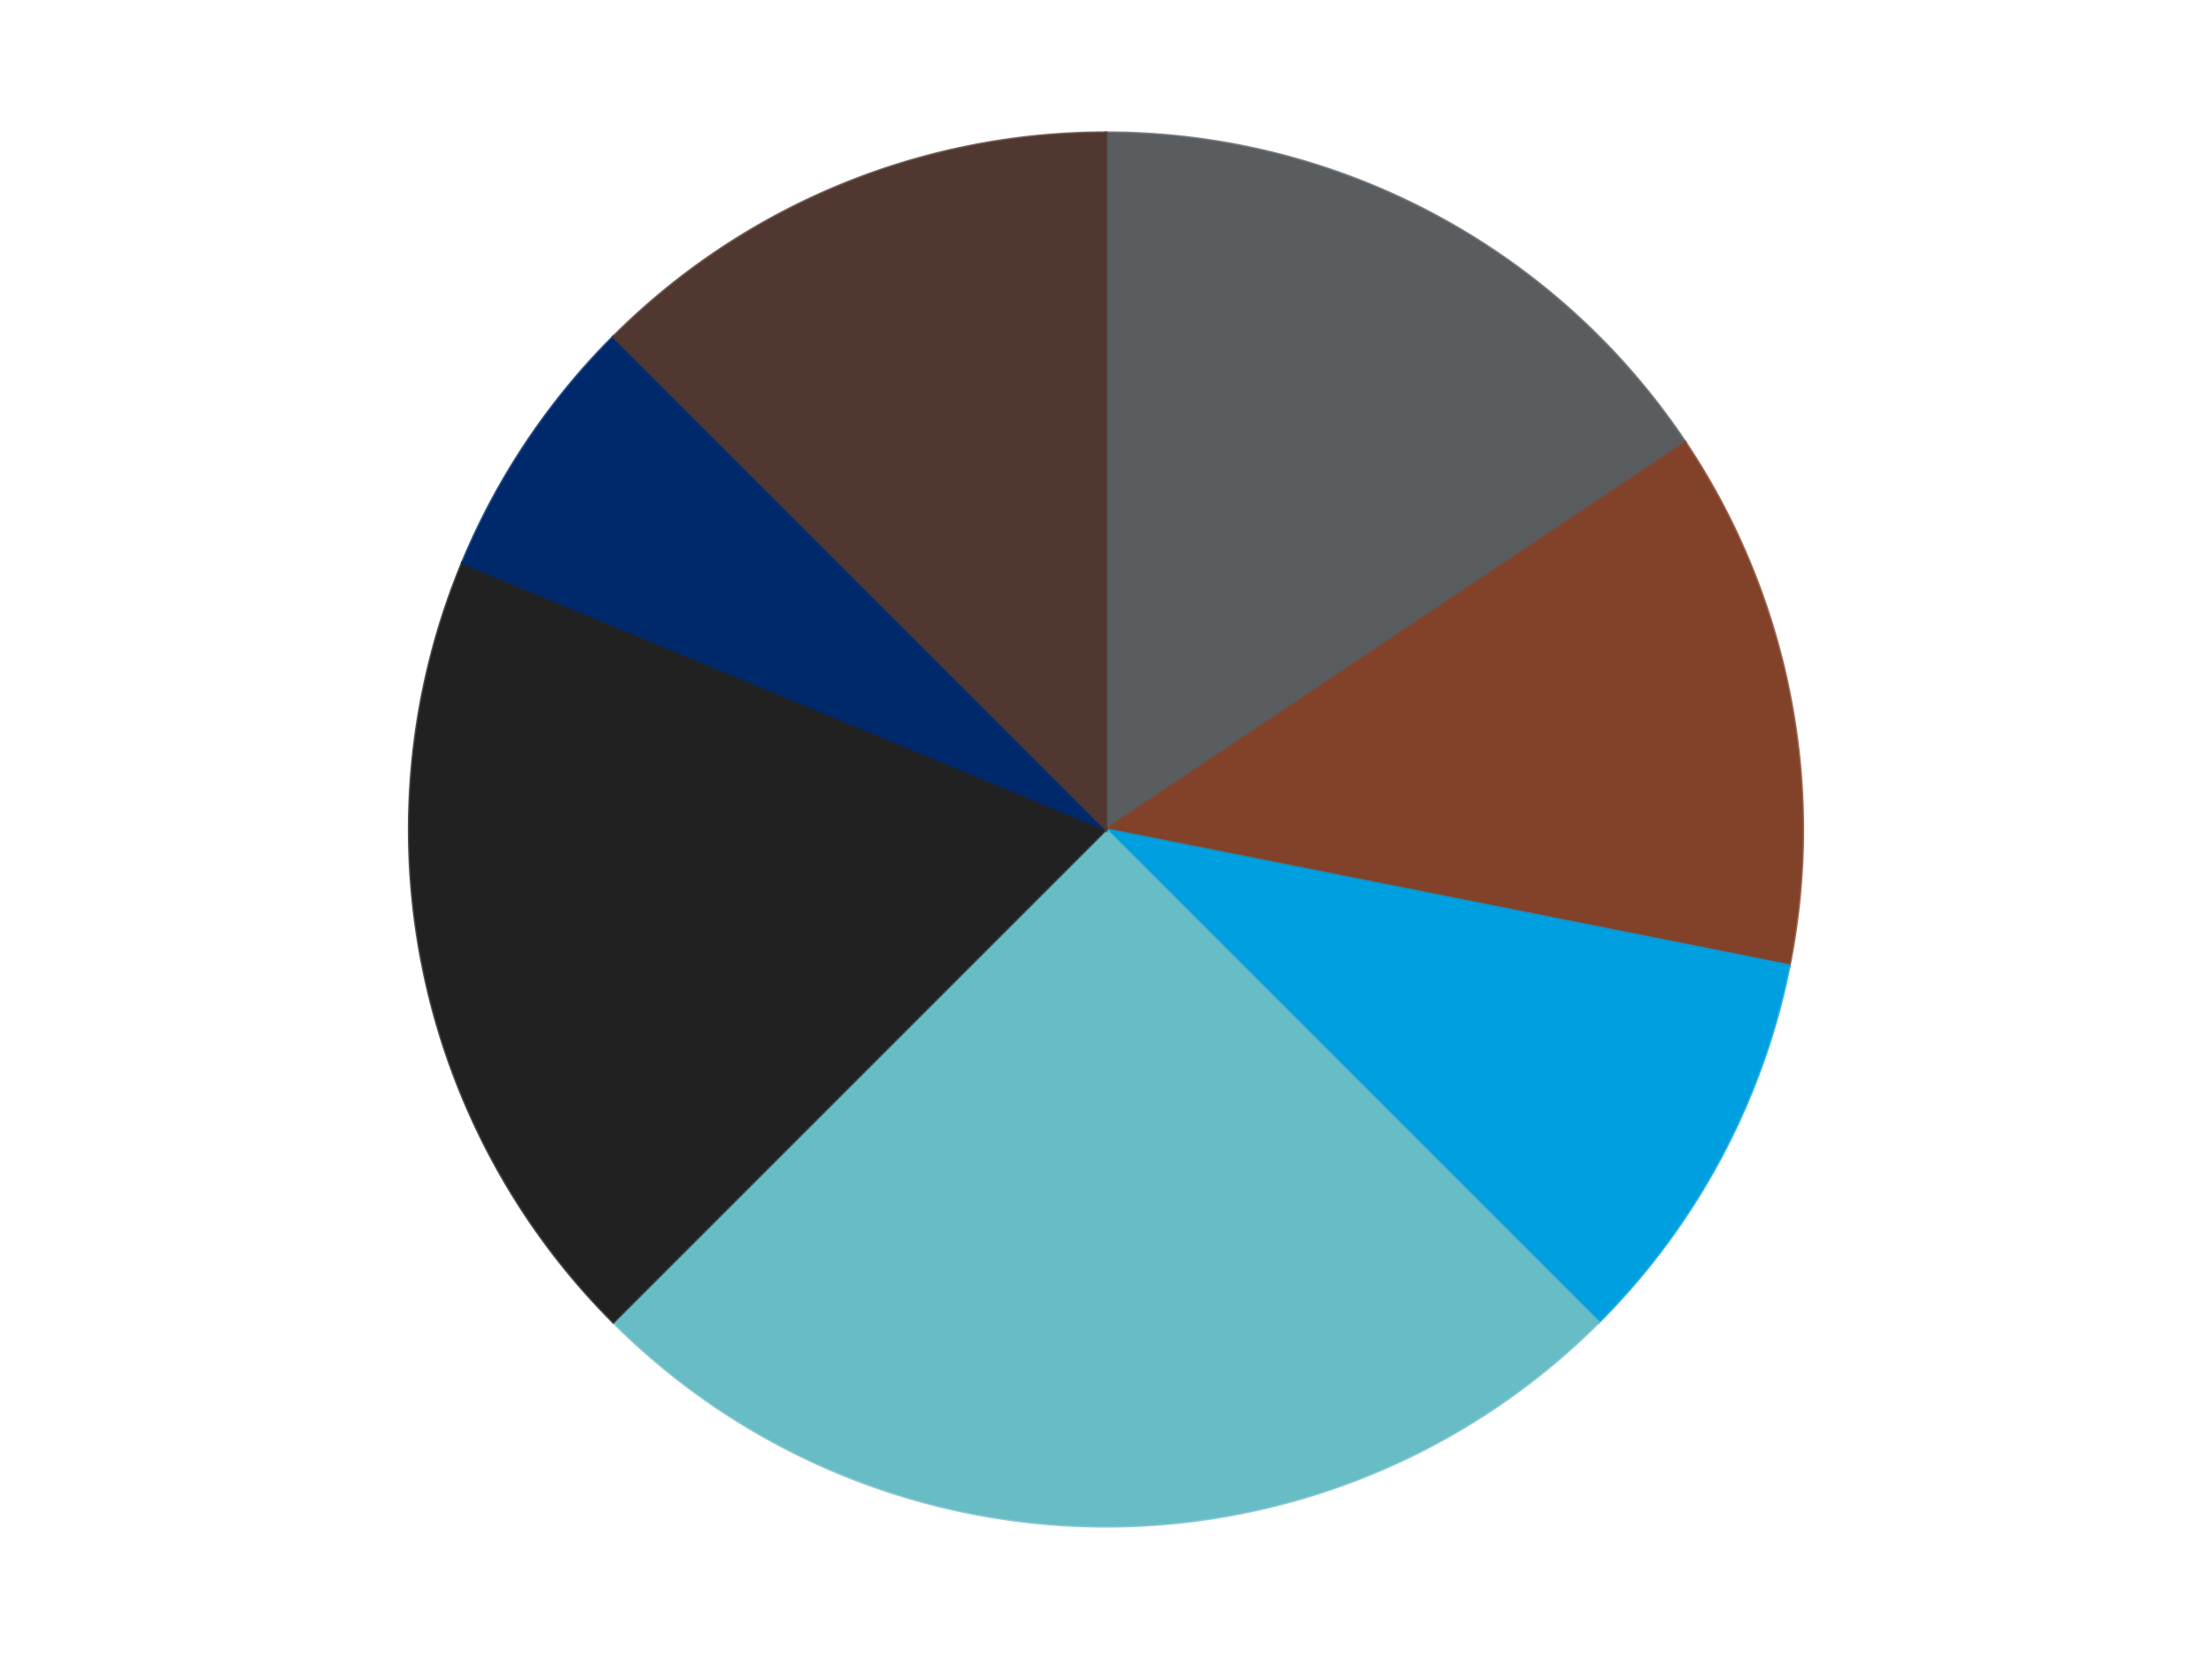 <?xml version='1.0' encoding='utf-8'?>
<svg xmlns="http://www.w3.org/2000/svg" xmlns:xlink="http://www.w3.org/1999/xlink" id="chart-8d28a2f2-258c-44f3-9c6f-9f9a898467fa" class="pygal-chart" viewBox="0 0 800 600"><!--Generated with pygal 3.0.4 (lxml) ©Kozea 2012-2016 on 2024-07-06--><!--http://pygal.org--><!--http://github.com/Kozea/pygal--><defs><style type="text/css">#chart-8d28a2f2-258c-44f3-9c6f-9f9a898467fa{-webkit-user-select:none;-webkit-font-smoothing:antialiased;font-family:Consolas,"Liberation Mono",Menlo,Courier,monospace}#chart-8d28a2f2-258c-44f3-9c6f-9f9a898467fa .title{font-family:Consolas,"Liberation Mono",Menlo,Courier,monospace;font-size:16px}#chart-8d28a2f2-258c-44f3-9c6f-9f9a898467fa .legends .legend text{font-family:Consolas,"Liberation Mono",Menlo,Courier,monospace;font-size:14px}#chart-8d28a2f2-258c-44f3-9c6f-9f9a898467fa .axis text{font-family:Consolas,"Liberation Mono",Menlo,Courier,monospace;font-size:10px}#chart-8d28a2f2-258c-44f3-9c6f-9f9a898467fa .axis text.major{font-family:Consolas,"Liberation Mono",Menlo,Courier,monospace;font-size:10px}#chart-8d28a2f2-258c-44f3-9c6f-9f9a898467fa .text-overlay text.value{font-family:Consolas,"Liberation Mono",Menlo,Courier,monospace;font-size:16px}#chart-8d28a2f2-258c-44f3-9c6f-9f9a898467fa .text-overlay text.label{font-family:Consolas,"Liberation Mono",Menlo,Courier,monospace;font-size:10px}#chart-8d28a2f2-258c-44f3-9c6f-9f9a898467fa .tooltip{font-family:Consolas,"Liberation Mono",Menlo,Courier,monospace;font-size:14px}#chart-8d28a2f2-258c-44f3-9c6f-9f9a898467fa text.no_data{font-family:Consolas,"Liberation Mono",Menlo,Courier,monospace;font-size:64px}
#chart-8d28a2f2-258c-44f3-9c6f-9f9a898467fa{background-color:transparent}#chart-8d28a2f2-258c-44f3-9c6f-9f9a898467fa path,#chart-8d28a2f2-258c-44f3-9c6f-9f9a898467fa line,#chart-8d28a2f2-258c-44f3-9c6f-9f9a898467fa rect,#chart-8d28a2f2-258c-44f3-9c6f-9f9a898467fa circle{-webkit-transition:150ms;-moz-transition:150ms;transition:150ms}#chart-8d28a2f2-258c-44f3-9c6f-9f9a898467fa .graph &gt; .background{fill:transparent}#chart-8d28a2f2-258c-44f3-9c6f-9f9a898467fa .plot &gt; .background{fill:transparent}#chart-8d28a2f2-258c-44f3-9c6f-9f9a898467fa .graph{fill:rgba(0,0,0,.87)}#chart-8d28a2f2-258c-44f3-9c6f-9f9a898467fa text.no_data{fill:rgba(0,0,0,1)}#chart-8d28a2f2-258c-44f3-9c6f-9f9a898467fa .title{fill:rgba(0,0,0,1)}#chart-8d28a2f2-258c-44f3-9c6f-9f9a898467fa .legends .legend text{fill:rgba(0,0,0,.87)}#chart-8d28a2f2-258c-44f3-9c6f-9f9a898467fa .legends .legend:hover text{fill:rgba(0,0,0,1)}#chart-8d28a2f2-258c-44f3-9c6f-9f9a898467fa .axis .line{stroke:rgba(0,0,0,1)}#chart-8d28a2f2-258c-44f3-9c6f-9f9a898467fa .axis .guide.line{stroke:rgba(0,0,0,.54)}#chart-8d28a2f2-258c-44f3-9c6f-9f9a898467fa .axis .major.line{stroke:rgba(0,0,0,.87)}#chart-8d28a2f2-258c-44f3-9c6f-9f9a898467fa .axis text.major{fill:rgba(0,0,0,1)}#chart-8d28a2f2-258c-44f3-9c6f-9f9a898467fa .axis.y .guides:hover .guide.line,#chart-8d28a2f2-258c-44f3-9c6f-9f9a898467fa .line-graph .axis.x .guides:hover .guide.line,#chart-8d28a2f2-258c-44f3-9c6f-9f9a898467fa .stackedline-graph .axis.x .guides:hover .guide.line,#chart-8d28a2f2-258c-44f3-9c6f-9f9a898467fa .xy-graph .axis.x .guides:hover .guide.line{stroke:rgba(0,0,0,1)}#chart-8d28a2f2-258c-44f3-9c6f-9f9a898467fa .axis .guides:hover text{fill:rgba(0,0,0,1)}#chart-8d28a2f2-258c-44f3-9c6f-9f9a898467fa .reactive{fill-opacity:1.0;stroke-opacity:.8;stroke-width:1}#chart-8d28a2f2-258c-44f3-9c6f-9f9a898467fa .ci{stroke:rgba(0,0,0,.87)}#chart-8d28a2f2-258c-44f3-9c6f-9f9a898467fa .reactive.active,#chart-8d28a2f2-258c-44f3-9c6f-9f9a898467fa .active .reactive{fill-opacity:0.6;stroke-opacity:.9;stroke-width:4}#chart-8d28a2f2-258c-44f3-9c6f-9f9a898467fa .ci .reactive.active{stroke-width:1.5}#chart-8d28a2f2-258c-44f3-9c6f-9f9a898467fa .series text{fill:rgba(0,0,0,1)}#chart-8d28a2f2-258c-44f3-9c6f-9f9a898467fa .tooltip rect{fill:transparent;stroke:rgba(0,0,0,1);-webkit-transition:opacity 150ms;-moz-transition:opacity 150ms;transition:opacity 150ms}#chart-8d28a2f2-258c-44f3-9c6f-9f9a898467fa .tooltip .label{fill:rgba(0,0,0,.87)}#chart-8d28a2f2-258c-44f3-9c6f-9f9a898467fa .tooltip .label{fill:rgba(0,0,0,.87)}#chart-8d28a2f2-258c-44f3-9c6f-9f9a898467fa .tooltip .legend{font-size:.8em;fill:rgba(0,0,0,.54)}#chart-8d28a2f2-258c-44f3-9c6f-9f9a898467fa .tooltip .x_label{font-size:.6em;fill:rgba(0,0,0,1)}#chart-8d28a2f2-258c-44f3-9c6f-9f9a898467fa .tooltip .xlink{font-size:.5em;text-decoration:underline}#chart-8d28a2f2-258c-44f3-9c6f-9f9a898467fa .tooltip .value{font-size:1.5em}#chart-8d28a2f2-258c-44f3-9c6f-9f9a898467fa .bound{font-size:.5em}#chart-8d28a2f2-258c-44f3-9c6f-9f9a898467fa .max-value{font-size:.75em;fill:rgba(0,0,0,.54)}#chart-8d28a2f2-258c-44f3-9c6f-9f9a898467fa .map-element{fill:transparent;stroke:rgba(0,0,0,.54) !important}#chart-8d28a2f2-258c-44f3-9c6f-9f9a898467fa .map-element .reactive{fill-opacity:inherit;stroke-opacity:inherit}#chart-8d28a2f2-258c-44f3-9c6f-9f9a898467fa .color-0,#chart-8d28a2f2-258c-44f3-9c6f-9f9a898467fa .color-0 a:visited{stroke:#F44336;fill:#F44336}#chart-8d28a2f2-258c-44f3-9c6f-9f9a898467fa .color-1,#chart-8d28a2f2-258c-44f3-9c6f-9f9a898467fa .color-1 a:visited{stroke:#3F51B5;fill:#3F51B5}#chart-8d28a2f2-258c-44f3-9c6f-9f9a898467fa .color-2,#chart-8d28a2f2-258c-44f3-9c6f-9f9a898467fa .color-2 a:visited{stroke:#009688;fill:#009688}#chart-8d28a2f2-258c-44f3-9c6f-9f9a898467fa .color-3,#chart-8d28a2f2-258c-44f3-9c6f-9f9a898467fa .color-3 a:visited{stroke:#FFC107;fill:#FFC107}#chart-8d28a2f2-258c-44f3-9c6f-9f9a898467fa .color-4,#chart-8d28a2f2-258c-44f3-9c6f-9f9a898467fa .color-4 a:visited{stroke:#FF5722;fill:#FF5722}#chart-8d28a2f2-258c-44f3-9c6f-9f9a898467fa .color-5,#chart-8d28a2f2-258c-44f3-9c6f-9f9a898467fa .color-5 a:visited{stroke:#9C27B0;fill:#9C27B0}#chart-8d28a2f2-258c-44f3-9c6f-9f9a898467fa .color-6,#chart-8d28a2f2-258c-44f3-9c6f-9f9a898467fa .color-6 a:visited{stroke:#03A9F4;fill:#03A9F4}#chart-8d28a2f2-258c-44f3-9c6f-9f9a898467fa .text-overlay .color-0 text{fill:black}#chart-8d28a2f2-258c-44f3-9c6f-9f9a898467fa .text-overlay .color-1 text{fill:black}#chart-8d28a2f2-258c-44f3-9c6f-9f9a898467fa .text-overlay .color-2 text{fill:black}#chart-8d28a2f2-258c-44f3-9c6f-9f9a898467fa .text-overlay .color-3 text{fill:black}#chart-8d28a2f2-258c-44f3-9c6f-9f9a898467fa .text-overlay .color-4 text{fill:black}#chart-8d28a2f2-258c-44f3-9c6f-9f9a898467fa .text-overlay .color-5 text{fill:black}#chart-8d28a2f2-258c-44f3-9c6f-9f9a898467fa .text-overlay .color-6 text{fill:black}
#chart-8d28a2f2-258c-44f3-9c6f-9f9a898467fa text.no_data{text-anchor:middle}#chart-8d28a2f2-258c-44f3-9c6f-9f9a898467fa .guide.line{fill:none}#chart-8d28a2f2-258c-44f3-9c6f-9f9a898467fa .centered{text-anchor:middle}#chart-8d28a2f2-258c-44f3-9c6f-9f9a898467fa .title{text-anchor:middle}#chart-8d28a2f2-258c-44f3-9c6f-9f9a898467fa .legends .legend text{fill-opacity:1}#chart-8d28a2f2-258c-44f3-9c6f-9f9a898467fa .axis.x text{text-anchor:middle}#chart-8d28a2f2-258c-44f3-9c6f-9f9a898467fa .axis.x:not(.web) text[transform]{text-anchor:start}#chart-8d28a2f2-258c-44f3-9c6f-9f9a898467fa .axis.x:not(.web) text[transform].backwards{text-anchor:end}#chart-8d28a2f2-258c-44f3-9c6f-9f9a898467fa .axis.y text{text-anchor:end}#chart-8d28a2f2-258c-44f3-9c6f-9f9a898467fa .axis.y text[transform].backwards{text-anchor:start}#chart-8d28a2f2-258c-44f3-9c6f-9f9a898467fa .axis.y2 text{text-anchor:start}#chart-8d28a2f2-258c-44f3-9c6f-9f9a898467fa .axis.y2 text[transform].backwards{text-anchor:end}#chart-8d28a2f2-258c-44f3-9c6f-9f9a898467fa .axis .guide.line{stroke-dasharray:4,4;stroke:black}#chart-8d28a2f2-258c-44f3-9c6f-9f9a898467fa .axis .major.guide.line{stroke-dasharray:6,6;stroke:black}#chart-8d28a2f2-258c-44f3-9c6f-9f9a898467fa .horizontal .axis.y .guide.line,#chart-8d28a2f2-258c-44f3-9c6f-9f9a898467fa .horizontal .axis.y2 .guide.line,#chart-8d28a2f2-258c-44f3-9c6f-9f9a898467fa .vertical .axis.x .guide.line{opacity:0}#chart-8d28a2f2-258c-44f3-9c6f-9f9a898467fa .horizontal .axis.always_show .guide.line,#chart-8d28a2f2-258c-44f3-9c6f-9f9a898467fa .vertical .axis.always_show .guide.line{opacity:1 !important}#chart-8d28a2f2-258c-44f3-9c6f-9f9a898467fa .axis.y .guides:hover .guide.line,#chart-8d28a2f2-258c-44f3-9c6f-9f9a898467fa .axis.y2 .guides:hover .guide.line,#chart-8d28a2f2-258c-44f3-9c6f-9f9a898467fa .axis.x .guides:hover .guide.line{opacity:1}#chart-8d28a2f2-258c-44f3-9c6f-9f9a898467fa .axis .guides:hover text{opacity:1}#chart-8d28a2f2-258c-44f3-9c6f-9f9a898467fa .nofill{fill:none}#chart-8d28a2f2-258c-44f3-9c6f-9f9a898467fa .subtle-fill{fill-opacity:.2}#chart-8d28a2f2-258c-44f3-9c6f-9f9a898467fa .dot{stroke-width:1px;fill-opacity:1;stroke-opacity:1}#chart-8d28a2f2-258c-44f3-9c6f-9f9a898467fa .dot.active{stroke-width:5px}#chart-8d28a2f2-258c-44f3-9c6f-9f9a898467fa .dot.negative{fill:transparent}#chart-8d28a2f2-258c-44f3-9c6f-9f9a898467fa text,#chart-8d28a2f2-258c-44f3-9c6f-9f9a898467fa tspan{stroke:none !important}#chart-8d28a2f2-258c-44f3-9c6f-9f9a898467fa .series text.active{opacity:1}#chart-8d28a2f2-258c-44f3-9c6f-9f9a898467fa .tooltip rect{fill-opacity:.95;stroke-width:.5}#chart-8d28a2f2-258c-44f3-9c6f-9f9a898467fa .tooltip text{fill-opacity:1}#chart-8d28a2f2-258c-44f3-9c6f-9f9a898467fa .showable{visibility:hidden}#chart-8d28a2f2-258c-44f3-9c6f-9f9a898467fa .showable.shown{visibility:visible}#chart-8d28a2f2-258c-44f3-9c6f-9f9a898467fa .gauge-background{fill:rgba(229,229,229,1);stroke:none}#chart-8d28a2f2-258c-44f3-9c6f-9f9a898467fa .bg-lines{stroke:transparent;stroke-width:2px}</style><script type="text/javascript">window.pygal = window.pygal || {};window.pygal.config = window.pygal.config || {};window.pygal.config['8d28a2f2-258c-44f3-9c6f-9f9a898467fa'] = {"allow_interruptions": false, "box_mode": "extremes", "classes": ["pygal-chart"], "css": ["file://style.css", "file://graph.css"], "defs": [], "disable_xml_declaration": false, "dots_size": 2.5, "dynamic_print_values": false, "explicit_size": false, "fill": false, "force_uri_protocol": "https", "formatter": null, "half_pie": false, "height": 600, "include_x_axis": false, "inner_radius": 0, "interpolate": null, "interpolation_parameters": {}, "interpolation_precision": 250, "inverse_y_axis": false, "js": ["//kozea.github.io/pygal.js/2.0.x/pygal-tooltips.min.js"], "legend_at_bottom": false, "legend_at_bottom_columns": null, "legend_box_size": 12, "logarithmic": false, "margin": 20, "margin_bottom": null, "margin_left": null, "margin_right": null, "margin_top": null, "max_scale": 16, "min_scale": 4, "missing_value_fill_truncation": "x", "no_data_text": "No data", "no_prefix": false, "order_min": null, "pretty_print": false, "print_labels": false, "print_values": false, "print_values_position": "center", "print_zeroes": true, "range": null, "rounded_bars": null, "secondary_range": null, "show_dots": true, "show_legend": false, "show_minor_x_labels": true, "show_minor_y_labels": true, "show_only_major_dots": false, "show_x_guides": false, "show_x_labels": true, "show_y_guides": true, "show_y_labels": true, "spacing": 10, "stack_from_top": false, "strict": false, "stroke": true, "stroke_style": null, "style": {"background": "transparent", "ci_colors": [], "colors": ["#F44336", "#3F51B5", "#009688", "#FFC107", "#FF5722", "#9C27B0", "#03A9F4", "#8BC34A", "#FF9800", "#E91E63", "#2196F3", "#4CAF50", "#FFEB3B", "#673AB7", "#00BCD4", "#CDDC39", "#9E9E9E", "#607D8B"], "dot_opacity": "1", "font_family": "Consolas, \"Liberation Mono\", Menlo, Courier, monospace", "foreground": "rgba(0, 0, 0, .87)", "foreground_strong": "rgba(0, 0, 0, 1)", "foreground_subtle": "rgba(0, 0, 0, .54)", "guide_stroke_color": "black", "guide_stroke_dasharray": "4,4", "label_font_family": "Consolas, \"Liberation Mono\", Menlo, Courier, monospace", "label_font_size": 10, "legend_font_family": "Consolas, \"Liberation Mono\", Menlo, Courier, monospace", "legend_font_size": 14, "major_guide_stroke_color": "black", "major_guide_stroke_dasharray": "6,6", "major_label_font_family": "Consolas, \"Liberation Mono\", Menlo, Courier, monospace", "major_label_font_size": 10, "no_data_font_family": "Consolas, \"Liberation Mono\", Menlo, Courier, monospace", "no_data_font_size": 64, "opacity": "1.0", "opacity_hover": "0.6", "plot_background": "transparent", "stroke_opacity": ".8", "stroke_opacity_hover": ".9", "stroke_width": "1", "stroke_width_hover": "4", "title_font_family": "Consolas, \"Liberation Mono\", Menlo, Courier, monospace", "title_font_size": 16, "tooltip_font_family": "Consolas, \"Liberation Mono\", Menlo, Courier, monospace", "tooltip_font_size": 14, "transition": "150ms", "value_background": "rgba(229, 229, 229, 1)", "value_colors": [], "value_font_family": "Consolas, \"Liberation Mono\", Menlo, Courier, monospace", "value_font_size": 16, "value_label_font_family": "Consolas, \"Liberation Mono\", Menlo, Courier, monospace", "value_label_font_size": 10}, "title": null, "tooltip_border_radius": 0, "tooltip_fancy_mode": true, "truncate_label": null, "truncate_legend": null, "width": 800, "x_label_rotation": 0, "x_labels": null, "x_labels_major": null, "x_labels_major_count": null, "x_labels_major_every": null, "x_title": null, "xrange": null, "y_label_rotation": 0, "y_labels": null, "y_labels_major": null, "y_labels_major_count": null, "y_labels_major_every": null, "y_title": null, "zero": 0, "legends": ["Dark Bluish Gray", "Reddish Brown", "Dark Azure", "Trans-Light Blue", "Black", "Trans-Dark Blue", "Dark Brown"]}</script><script type="text/javascript" xlink:href="https://kozea.github.io/pygal.js/2.0.x/pygal-tooltips.min.js"/></defs><title>Pygal</title><g class="graph pie-graph vertical"><rect x="0" y="0" width="800" height="600" class="background"/><g transform="translate(20, 20)" class="plot"><rect x="0" y="0" width="760" height="560" class="background"/><g class="series serie-0 color-0"><g class="slices"><g class="slice" style="fill: #595D60; stroke: #595D60"><path d="M380 28 A252 252 0 0 1 589.53 139.996 L380 280 A0 0 0 0 0 380 280 z" class="slice reactive tooltip-trigger"/><desc class="value">5</desc><desc class="x centered">439.3959888400757</desc><desc class="y centered">168.87792069210727</desc></g></g></g><g class="series serie-1 color-1"><g class="slices"><g class="slice" style="fill: #82422A; stroke: #82422A"><path d="M589.53 139.996 A252 252 0 0 1 627.158 329.163 L380 280 A0 0 0 0 0 380 280 z" class="slice reactive tooltip-trigger"/><desc class="value">4</desc><desc class="x centered">503.578945330807</desc><desc class="y centered">255.41861942596782</desc></g></g></g><g class="series serie-2 color-2"><g class="slices"><g class="slice" style="fill: #009FE0; stroke: #009FE0"><path d="M627.158 329.163 A252 252 0 0 1 558.191 458.191 L380 280 A0 0 0 0 0 380 280 z" class="slice reactive tooltip-trigger"/><desc class="value">3</desc><desc class="x centered">491.1220793078927</desc><desc class="y centered">339.3959888400757</desc></g></g></g><g class="series serie-3 color-3"><g class="slices"><g class="slice" style="fill: #68BCC5; stroke: #68BCC5"><path d="M558.191 458.191 A252 252 0 0 1 201.809 458.191 L380 280 A0 0 0 0 0 380 280 z" class="slice reactive tooltip-trigger"/><desc class="value">8</desc><desc class="x centered">380.0</desc><desc class="y centered">406.0</desc></g></g></g><g class="series serie-4 color-4"><g class="slices"><g class="slice" style="fill: #212121; stroke: #212121"><path d="M201.809 458.191 A252 252 0 0 1 147.182 183.564 L380 280 A0 0 0 0 0 380 280 z" class="slice reactive tooltip-trigger"/><desc class="value">6</desc><desc class="x centered">256.421054669193</desc><desc class="y centered">304.5813805740322</desc></g></g></g><g class="series serie-5 color-5"><g class="slices"><g class="slice" style="fill: #00296B; stroke: #00296B"><path d="M147.182 183.564 A252 252 0 0 1 201.809 101.809 L380 280 A0 0 0 0 0 380 280 z" class="slice reactive tooltip-trigger"/><desc class="value">2</desc><desc class="x centered">275.23482884987936</desc><desc class="y centered">209.99815063953008</desc></g></g></g><g class="series serie-6 color-6"><g class="slices"><g class="slice" style="fill: #50372F; stroke: #50372F"><path d="M201.809 101.809 A252 252 0 0 1 380 28 L380 280 A0 0 0 0 0 380 280 z" class="slice reactive tooltip-trigger"/><desc class="value">4</desc><desc class="x centered">331.78188752199884</desc><desc class="y centered">163.59117890357783</desc></g></g></g></g><g class="titles"/><g transform="translate(20, 20)" class="plot overlay"><g class="series serie-0 color-0"/><g class="series serie-1 color-1"/><g class="series serie-2 color-2"/><g class="series serie-3 color-3"/><g class="series serie-4 color-4"/><g class="series serie-5 color-5"/><g class="series serie-6 color-6"/></g><g transform="translate(20, 20)" class="plot text-overlay"><g class="series serie-0 color-0"/><g class="series serie-1 color-1"/><g class="series serie-2 color-2"/><g class="series serie-3 color-3"/><g class="series serie-4 color-4"/><g class="series serie-5 color-5"/><g class="series serie-6 color-6"/></g><g transform="translate(20, 20)" class="plot tooltip-overlay"><g transform="translate(0 0)" style="opacity: 0" class="tooltip"><rect rx="0" ry="0" width="0" height="0" class="tooltip-box"/><g class="text"/></g></g></g></svg>